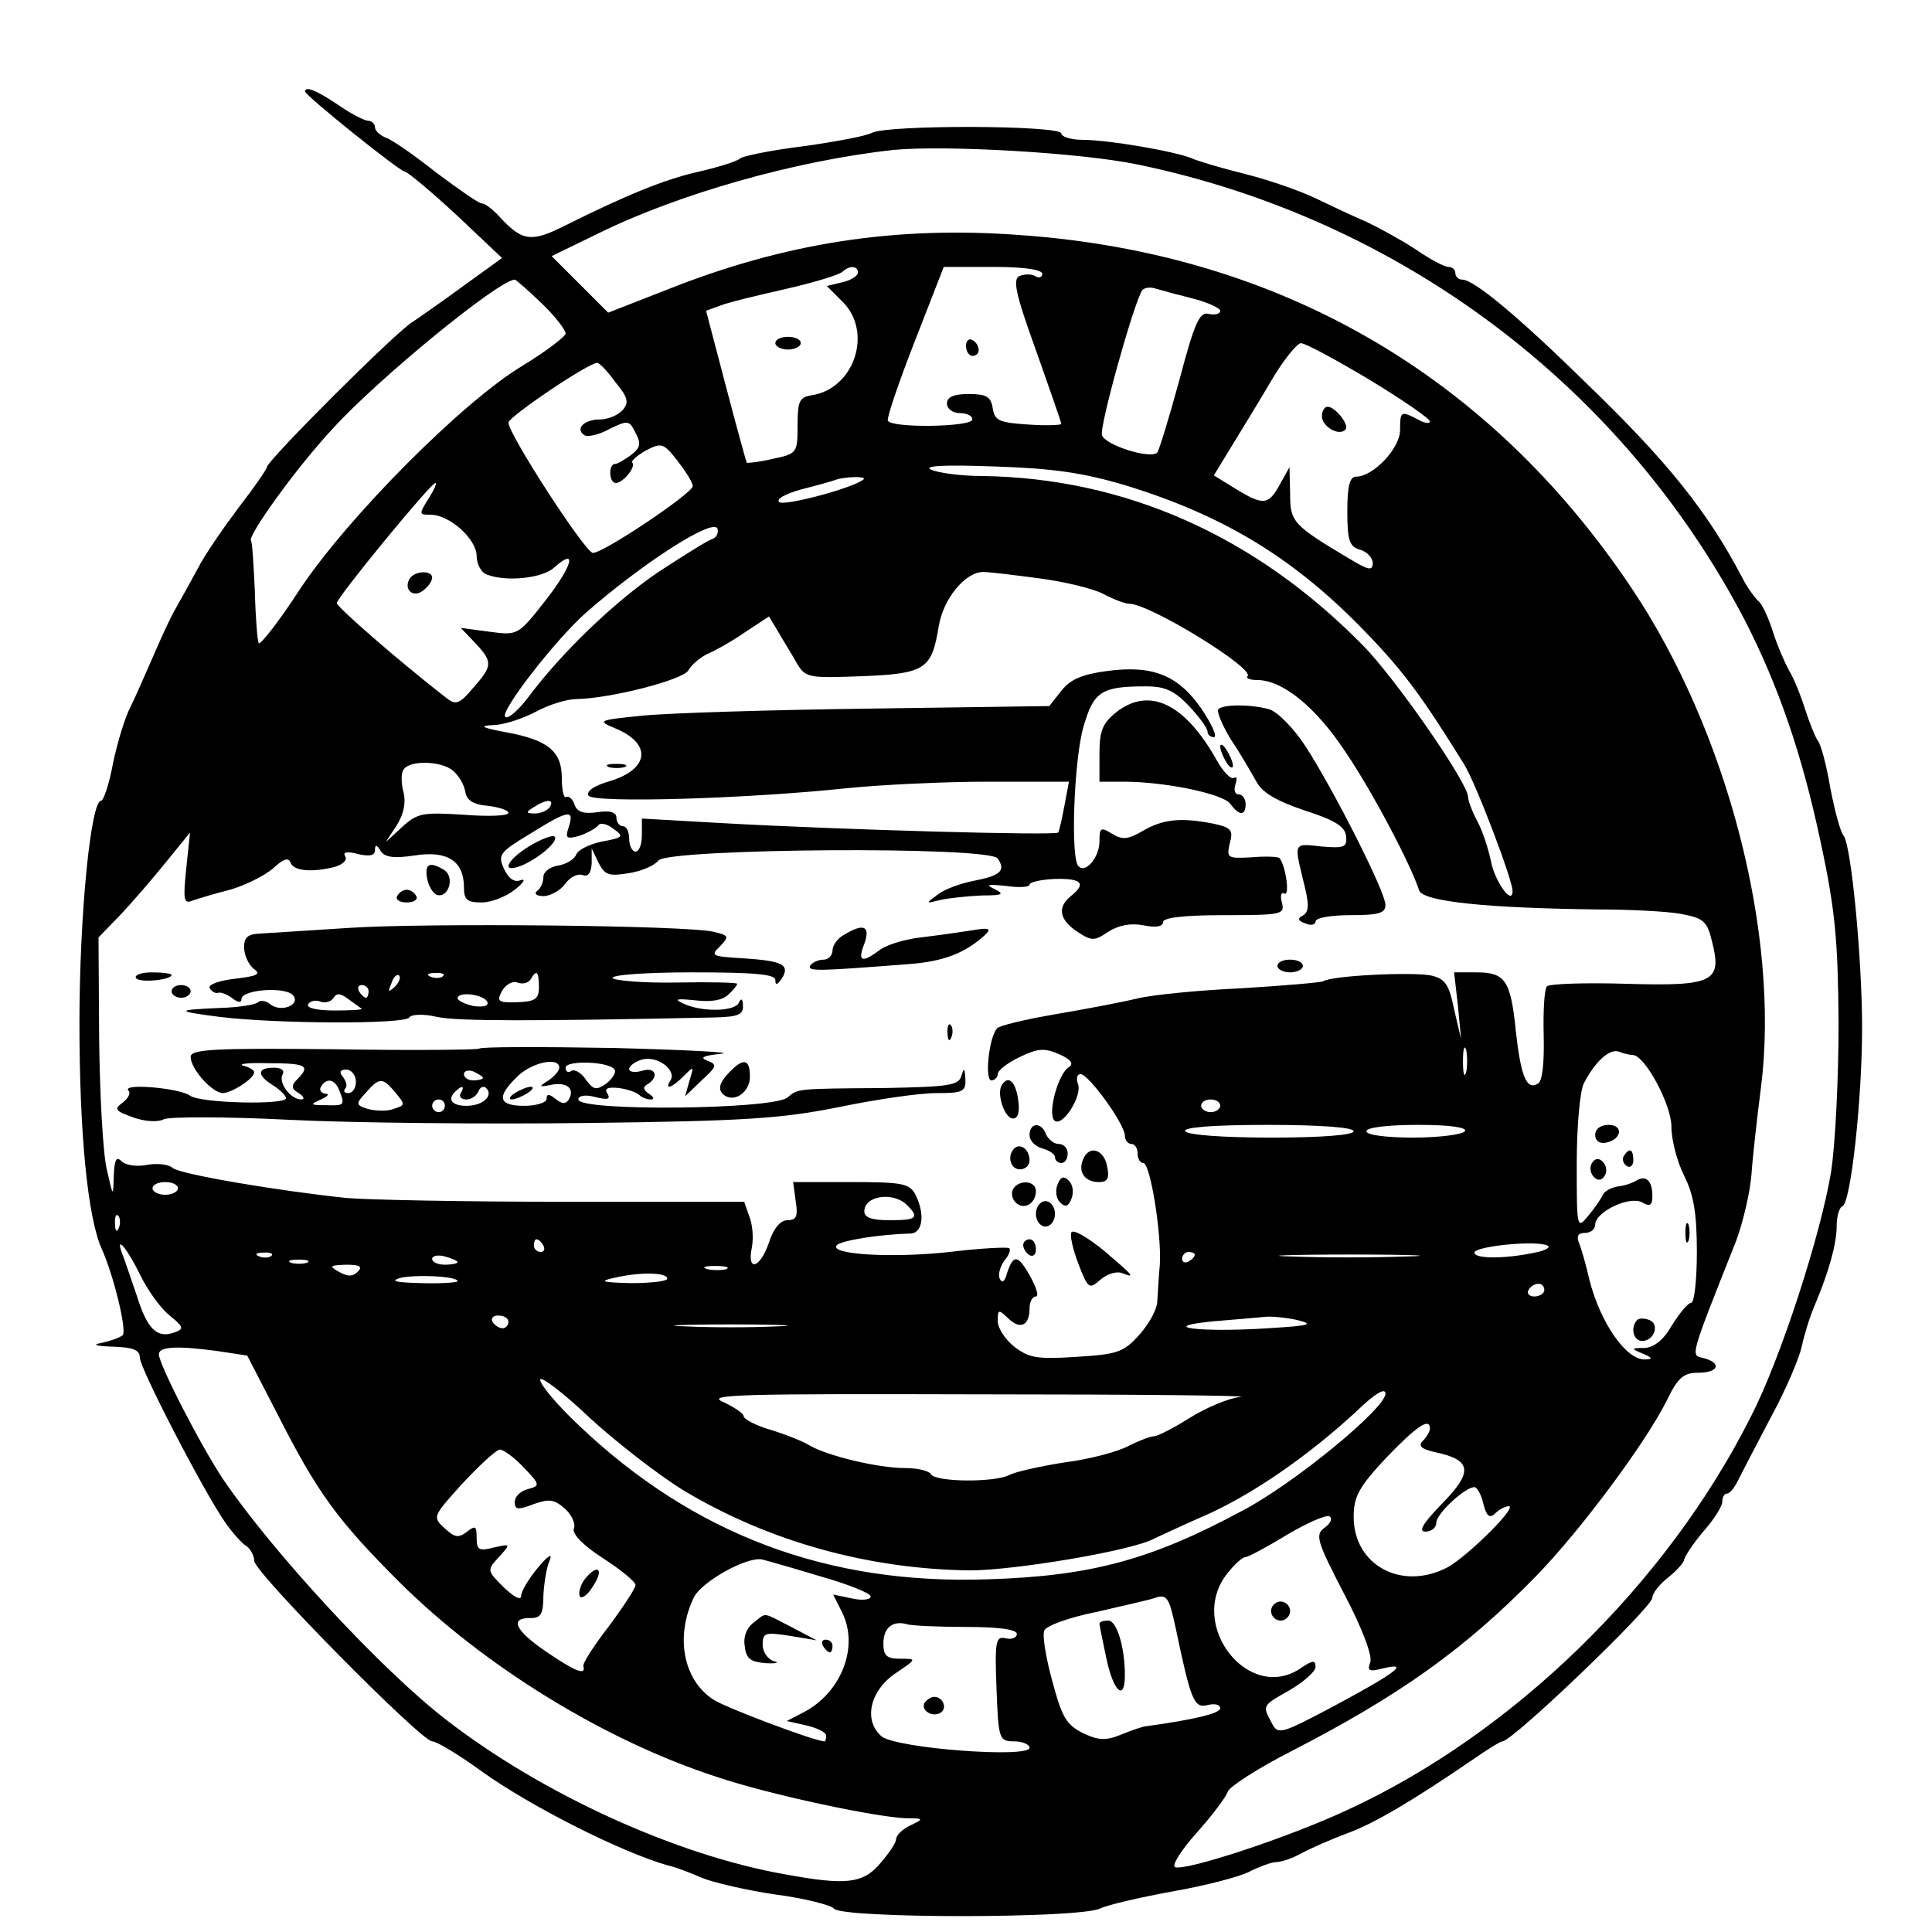 <?xml version="1.0" standalone="no"?>
<!DOCTYPE svg PUBLIC "-//W3C//DTD SVG 20010904//EN"
 "http://www.w3.org/TR/2001/REC-SVG-20010904/DTD/svg10.dtd">
<svg version="1.0" xmlns="http://www.w3.org/2000/svg"
 width="304pt" height="304pt" viewBox="0 0 304 304"
 preserveAspectRatio="xMidYMid meet">
<g transform="translate(0,304) scale(0.1,-0.1)"
fill="#000000" stroke="none">
<path d="M480 2896 c0 -6 149 -126 157 -126 5 -1 41 -31 81 -68 l72 -68 -61
-44 c-34 -25 -70 -50 -79 -56 -24 -13 -230 -219 -230 -229 0 -3 -20 -32 -44
-63 -24 -32 -54 -75 -65 -97 -12 -22 -28 -51 -36 -65 -8 -14 -23 -47 -35 -75
-12 -27 -27 -62 -35 -78 -8 -15 -20 -54 -27 -87 -6 -33 -15 -60 -19 -60 -16 0
-34 -178 -34 -350 0 -174 13 -306 35 -355 19 -42 40 -129 33 -136 -5 -4 -19
-9 -33 -12 -16 -3 -10 -5 18 -6 31 -1 42 -5 42 -17 0 -17 100 -210 134 -259
11 -16 27 -34 34 -38 6 -4 12 -15 12 -23 0 -18 263 -284 280 -284 7 0 42 -21
79 -48 77 -55 218 -126 291 -147 14 -3 39 -13 55 -20 17 -7 68 -19 115 -26 47
-6 88 -17 92 -22 10 -16 387 -16 419 0 13 6 65 18 115 27 51 9 105 23 120 31
16 8 35 15 42 15 8 0 26 6 40 14 15 8 47 22 71 31 42 15 103 51 198 116 23 16
44 29 47 29 16 0 236 211 236 226 0 7 11 21 25 32 14 11 25 24 25 28 1 5 14
25 30 44 17 19 30 40 30 47 0 7 3 13 8 13 4 0 12 10 18 23 6 12 29 56 51 98
23 42 44 92 48 110 4 19 13 48 20 64 22 52 35 97 35 126 0 15 4 29 9 31 13 4
31 167 31 281 0 108 -17 286 -29 302 -5 5 -14 39 -21 75 -6 36 -15 70 -20 75
-4 6 -13 28 -20 50 -7 22 -18 49 -25 60 -6 11 -18 38 -25 60 -7 22 -17 45 -24
50 -6 6 -17 21 -24 35 -55 105 -118 184 -249 310 -105 103 -174 160 -192 160
-6 0 -11 5 -11 10 0 6 -5 10 -11 10 -6 0 -29 12 -52 28 -23 15 -58 34 -77 43
-19 8 -55 25 -80 37 -25 12 -74 29 -110 38 -36 9 -74 20 -85 25 -27 11 -131
29 -172 29 -18 0 -33 5 -33 10 0 13 -273 14 -298 1 -9 -5 -57 -14 -107 -21
-49 -6 -94 -15 -100 -19 -5 -5 -35 -14 -65 -21 -54 -12 -115 -37 -213 -86 -52
-26 -66 -23 -101 15 -11 12 -23 21 -28 21 -5 0 -36 22 -71 48 -34 27 -70 52
-79 55 -10 4 -18 11 -18 17 0 5 -5 10 -11 10 -5 0 -27 11 -47 25 -34 23 -52
30 -52 21z m1311 -115 c413 -86 762 -349 954 -716 53 -103 91 -213 120 -351
23 -107 27 -155 28 -284 0 -85 -5 -191 -12 -235 -16 -97 -79 -293 -126 -384
-132 -263 -374 -499 -635 -619 -92 -43 -253 -96 -271 -90 -6 2 9 26 33 53 25
28 47 57 50 66 3 8 48 37 99 63 171 88 274 161 387 277 70 72 173 211 205 276
17 35 26 43 49 43 32 0 38 15 9 23 -21 5 -24 -4 51 185 11 30 22 77 24 105 2
29 9 90 15 137 30 239 -53 560 -204 785 -225 336 -555 526 -960 555 -198 15
-372 -12 -558 -86 l-92 -36 -44 44 -45 45 74 36 c126 62 309 114 463 131 80 8
295 -4 386 -23z m-441 -170 c0 -5 -11 -12 -24 -15 l-25 -6 25 -25 c48 -48 18
-137 -49 -147 -19 -3 -22 -9 -22 -47 0 -44 -1 -45 -39 -53 -21 -5 -40 -7 -41
-6 -1 2 -16 56 -33 121 l-31 118 22 8 c12 5 58 16 102 26 44 10 84 22 90 27
12 11 25 10 25 -1z m290 -2 c0 -5 -5 -7 -10 -4 -6 4 -17 4 -25 1 -12 -4 -8
-26 25 -117 22 -62 40 -114 40 -116 0 -2 -24 -3 -52 -1 -46 3 -53 6 -56 26 -3
18 -10 22 -38 22 -24 0 -34 -5 -34 -15 0 -8 9 -15 20 -15 11 0 20 -4 20 -10 0
-12 -127 -14 -133 -2 -2 4 17 60 42 124 l46 118 78 0 c47 0 77 -4 77 -11z
m-788 -46 c21 -20 38 -42 38 -48 -1 -5 -31 -28 -67 -50 -94 -56 -275 -238
-351 -352 -33 -51 -63 -89 -65 -85 -2 4 -5 41 -6 82 -2 41 -4 77 -6 79 -7 6
71 115 129 177 71 78 260 233 286 234 2 0 21 -17 42 -37z m1026 7 c23 -6 42
-15 42 -19 0 -5 -8 -7 -18 -5 -14 4 -22 -12 -46 -103 -16 -59 -32 -111 -35
-115 -10 -11 -81 11 -87 27 -5 11 49 205 63 228 3 4 12 6 21 3 10 -3 36 -10
60 -16z m276 -127 c53 -32 96 -62 96 -66 0 -4 -9 -3 -19 3 -27 14 -28 13 -28
-17 0 -28 -42 -73 -69 -73 -10 0 -14 -14 -14 -54 0 -46 3 -56 20 -61 11 -3 20
-13 20 -21 0 -13 -7 -11 -37 7 -89 53 -93 58 -93 102 l-1 42 -15 -27 c-18 -33
-26 -34 -70 -7 l-34 21 25 41 c14 23 43 70 63 104 20 35 43 63 49 63 7 0 55
-26 107 -57z m-1186 -4 c20 -24 22 -32 12 -44 -7 -8 -23 -15 -36 -15 -25 0
-40 -15 -24 -25 5 -3 23 1 39 10 29 14 31 14 41 -6 9 -17 8 -23 -7 -35 -10 -7
-21 -14 -25 -14 -11 0 -10 -30 1 -30 11 0 32 25 26 32 -3 2 7 11 21 19 25 13
28 12 50 -16 13 -17 24 -34 24 -40 0 -11 -140 -105 -157 -105 -12 0 -133 187
-133 205 0 9 127 95 140 94 3 0 16 -13 28 -30z m804 -163 c156 -48 267 -116
379 -233 58 -60 88 -101 153 -206 18 -29 76 -181 76 -199 0 -24 -28 15 -34 47
-4 19 -13 47 -21 62 -8 15 -15 33 -15 39 0 22 -116 189 -166 239 -169 172
-374 263 -599 266 -33 0 -69 5 -80 10 -13 6 20 8 100 5 93 -3 140 -10 207 -30z
m-413 10 c-13 -13 -125 -43 -133 -36 -5 5 10 13 35 20 24 6 49 13 54 15 14 5
49 6 44 1z m-685 -31 c-15 -24 -15 -25 4 -25 29 0 72 -38 72 -65 0 -12 7 -26
16 -29 30 -12 88 -6 106 11 37 33 29 3 -13 -51 -44 -56 -44 -56 -89 -50 l-45
6 23 -24 c28 -30 27 -36 -4 -71 -21 -25 -27 -27 -42 -15 -77 60 -172 143 -172
149 0 9 148 189 155 189 3 0 -2 -11 -11 -25z m447 -63 c-7 -2 -45 -26 -85 -52
-69 -47 -152 -126 -207 -200 -15 -19 -30 -32 -34 -28 -9 8 78 120 126 163 90
79 202 151 208 133 2 -7 -2 -14 -8 -16z m514 -62 c39 -5 84 -16 100 -24 17 -9
35 -16 42 -16 32 0 198 -102 186 -114 -3 -3 3 -6 15 -6 40 0 92 -42 139 -113
44 -65 103 -178 116 -218 6 -18 110 -28 281 -30 50 0 109 -3 131 -7 36 -7 41
-11 49 -44 16 -63 2 -70 -135 -66 -65 2 -121 0 -125 -4 -4 -5 -6 -39 -5 -77 1
-44 -2 -72 -9 -76 -18 -11 -27 11 -35 84 -8 79 -17 91 -62 91 l-35 0 6 -52 5
-53 -11 47 c-8 39 -14 48 -36 53 -29 6 -156 0 -170 -9 -4 -2 -62 -7 -128 -11
-65 -3 -139 -10 -164 -16 -25 -6 -83 -17 -130 -25 -47 -8 -88 -18 -91 -22 -13
-14 -20 -82 -9 -82 5 0 10 5 10 10 0 6 16 18 35 27 29 14 39 14 62 4 18 -8 23
-15 15 -20 -17 -10 -34 -73 -23 -84 12 -12 45 39 37 58 -3 8 -1 15 4 15 13 0
70 -79 70 -97 0 -7 5 -13 10 -13 6 0 10 -7 10 -15 0 -8 4 -15 9 -15 11 0 29
-112 26 -160 -2 -19 -3 -45 -4 -57 0 -13 -13 -36 -28 -53 -25 -28 -35 -31 -99
-35 -61 -4 -75 -2 -98 16 -14 11 -26 29 -26 40 0 19 1 19 16 5 19 -19 34 -12
34 15 0 10 4 19 10 19 5 0 1 13 -8 30 -20 36 -27 37 -37 8 -4 -15 -8 -18 -12
-10 -3 7 1 19 7 28 7 8 11 17 8 20 -3 2 -45 0 -94 -6 -90 -10 -192 -4 -177 11
7 7 68 17 116 18 19 1 23 31 7 62 -9 17 -22 19 -101 19 l-91 0 4 -30 c4 -24 1
-30 -13 -30 -11 0 -22 -13 -29 -35 -14 -41 -35 -47 -27 -8 3 15 1 37 -4 49
l-8 23 -283 0 c-156 0 -310 3 -343 6 -106 11 -260 37 -273 47 -6 6 -25 8 -41
5 -15 -3 -33 -1 -40 6 -8 8 -11 2 -12 -24 -1 -33 -1 -33 -11 11 -6 25 -11 117
-12 205 l-1 160 34 35 c18 19 50 56 71 82 l39 48 -6 -57 c-5 -49 -4 -56 10
-50 9 3 35 11 59 17 24 7 54 22 67 33 17 16 25 18 28 10 5 -14 34 -16 70 -7
13 4 20 11 16 17 -4 6 3 8 21 3 18 -4 26 -2 26 6 0 10 3 9 9 -1 6 -10 21 -12
54 -7 51 8 77 -9 77 -50 0 -20 5 -24 28 -24 15 0 38 9 52 20 14 11 18 18 9 15
-10 -4 -19 3 -26 18 -10 22 -7 26 41 55 61 38 70 39 61 11 -6 -18 -4 -20 17
-14 12 4 26 12 29 16 3 5 14 3 24 -5 17 -12 16 -14 -17 -20 -20 -4 -38 -13
-41 -20 -3 -8 -16 -16 -29 -18 -13 -2 -23 -10 -23 -18 0 -8 -4 -18 -10 -22 -5
-4 -1 -8 10 -8 11 0 27 9 34 19 8 11 20 17 28 14 8 -3 13 3 14 18 l0 24 11
-23 c10 -19 16 -21 47 -16 20 3 41 12 47 20 15 19 523 23 534 3 13 -19 4 -27
-38 -35 -20 -4 -46 -13 -57 -22 -19 -14 -19 -14 5 -8 14 3 43 6 65 7 33 0 36
2 20 10 -15 7 -11 8 18 5 20 -3 37 -2 37 2 0 4 18 8 40 9 42 1 50 -7 25 -27
-22 -18 -18 -37 10 -56 23 -15 27 -15 49 0 16 10 35 14 55 10 20 -4 31 -2 31
5 0 7 32 11 96 11 91 0 96 1 91 20 -3 11 -1 17 4 14 9 -5 2 45 -8 56 -2 2 -22
3 -44 1 -38 -2 -39 -1 -34 22 6 21 2 25 -26 31 -51 10 -79 7 -110 -11 -24 -14
-33 -15 -49 -5 -18 11 -20 10 -20 -12 0 -25 -22 -51 -33 -39 -13 12 -7 170 8
220 16 55 28 63 98 63 31 0 45 -7 68 -31 16 -17 29 -35 29 -40 0 -5 5 -9 10
-9 6 0 -3 20 -19 44 -37 54 -78 70 -150 60 -38 -5 -57 -13 -71 -31 l-19 -24
-283 -4 c-156 -2 -316 -7 -356 -11 -71 -7 -73 -8 -44 -20 58 -24 54 -64 -8
-83 -25 -7 -38 -16 -34 -23 8 -12 250 -5 409 12 50 5 148 10 219 10 l128 0 -7
-37 c-4 -21 -8 -40 -10 -43 -3 -5 -336 4 -532 15 l-123 7 0 -26 c0 -14 -4 -26
-10 -26 -5 0 -10 9 -10 20 0 11 -4 20 -10 20 -5 0 -10 6 -10 13 0 9 -10 12
-30 9 -21 -3 -32 0 -36 12 -3 9 -9 14 -13 12 -4 -3 -7 11 -7 30 0 42 -22 60
-89 72 -37 7 -42 10 -20 11 17 0 47 10 68 21 20 11 49 20 64 20 54 1 167 30
176 45 5 9 18 20 30 26 12 5 39 20 59 34 l38 25 15 -25 c8 -14 22 -36 29 -49
14 -23 19 -23 103 -20 99 4 109 11 120 78 7 44 42 86 70 86 10 0 50 -5 88 -10z
m-923 -302 c9 -7 18 -22 20 -33 2 -14 12 -21 36 -23 17 -2 32 -7 32 -11 0 -5
-32 -6 -70 -3 -64 4 -73 3 -97 -19 l-26 -24 17 26 c11 17 15 36 11 52 -4 14
-4 31 0 36 9 15 58 14 77 -1z m153 -58 c-3 -5 -14 -10 -23 -10 -15 0 -15 2 -2
10 20 13 33 13 25 0z m1442 -417 c-3 -10 -5 -2 -5 17 0 19 2 27 5 18 2 -10 2
-26 0 -35z m262 27 c19 0 61 -78 61 -113 0 -21 9 -55 20 -77 15 -30 20 -59 20
-120 0 -44 -4 -80 -9 -80 -5 0 -18 -16 -30 -35 -13 -23 -28 -35 -43 -36 -22 0
-22 -1 -3 -9 15 -6 16 -9 4 -9 -30 -2 -71 58 -88 125 -5 22 -12 47 -16 57 -5
12 -2 17 9 17 9 0 16 6 16 13 0 20 54 46 74 35 12 -7 16 -5 16 10 0 24 -10 33
-24 25 -6 -4 -20 -9 -31 -10 -11 -2 -21 -8 -23 -13 -2 -5 -12 -20 -22 -32 -19
-23 -19 -22 -19 82 0 57 5 113 11 125 18 35 41 56 56 50 7 -3 17 -5 21 -5z
m-649 -80 c0 -5 -7 -10 -15 -10 -8 0 -15 5 -15 10 0 6 7 10 15 10 8 0 15 -4
15 -10z m210 -40 c0 -6 -50 -10 -129 -10 -76 0 -132 4 -136 10 -4 6 42 10 129
10 84 0 136 -4 136 -10z m175 0 c-3 -5 -40 -10 -81 -10 -43 0 -74 4 -74 10 0
6 34 10 81 10 51 0 78 -4 74 -10z m-2025 -90 c0 -5 -9 -10 -20 -10 -11 0 -20
5 -20 10 0 6 9 10 20 10 11 0 20 -4 20 -10z m1147 -26 c20 -20 16 -24 -27 -24
-28 0 -40 4 -40 14 0 25 46 31 67 10z m-1240 -36 c-3 -8 -6 -5 -6 6 -1 11 2
17 5 13 3 -3 4 -12 1 -19z m668 -28 c3 -5 1 -10 -4 -10 -6 0 -11 5 -11 10 0 6
2 10 4 10 3 0 8 -4 11 -10z m1560 -11 c-47 -10 -95 -10 -95 0 0 10 98 20 115
11 6 -2 -3 -8 -20 -11z m-2195 -34 c12 -25 33 -54 47 -65 21 -17 23 -21 9 -26
-28 -11 -44 3 -61 58 -10 29 -20 59 -23 66 -11 30 8 8 28 -33z m207 29 c-3 -3
-12 -4 -19 -1 -8 3 -5 6 6 6 11 1 17 -2 13 -5z m293 -10 c0 -2 -9 -4 -20 -4
-11 0 -20 4 -20 9 0 5 9 7 20 4 11 -3 20 -7 20 -9z m1160 12 c0 -3 -4 -8 -10
-11 -5 -3 -10 -1 -10 4 0 6 5 11 10 11 6 0 10 -2 10 -4z m332 -3 c-51 -2 -132
-2 -180 0 -48 1 -6 3 93 3 99 0 138 -2 87 -3z m-1729 -10 c-7 -2 -19 -2 -25 0
-7 3 -2 5 12 5 14 0 19 -2 13 -5z m80 -14 c-8 -8 -16 -8 -30 0 -16 9 -14 10
12 11 21 0 26 -3 18 -11z m580 4 c-7 -2 -21 -2 -30 0 -10 3 -4 5 12 5 17 0 24
-2 18 -5z m-423 -19 c0 -2 -26 -4 -57 -3 -39 1 -50 3 -34 8 24 6 91 3 91 -5z
m330 4 c0 -4 -26 -7 -57 -7 -45 1 -51 3 -28 8 42 10 85 9 85 -1z m1380 -18 c0
-5 -7 -10 -16 -10 -8 0 -12 5 -9 10 3 6 10 10 16 10 5 0 9 -4 9 -10z m-1630
-50 c0 -5 -4 -10 -9 -10 -6 0 -13 5 -16 10 -3 6 1 10 9 10 9 0 16 -4 16 -10z
m1241 3 c28 -7 20 -9 -46 -13 -107 -7 -178 2 -85 11 36 3 72 6 81 7 9 1 32 -1
50 -5z m-818 -10 c-40 -2 -106 -2 -145 0 -40 1 -8 3 72 3 80 0 112 -2 73 -3z
m-880 -39 l46 -7 47 -91 c64 -126 95 -168 193 -266 133 -132 323 -249 499
-306 83 -28 249 -63 297 -65 29 0 29 -1 8 -11 -13 -6 -23 -16 -23 -22 0 -6
-12 -23 -25 -38 -27 -32 -54 -35 -151 -17 -170 30 -381 126 -532 243 -100 77
-270 260 -350 377 -35 52 -102 182 -102 198 0 12 27 14 93 5z m734 -220 c134
-80 290 -123 449 -125 70 0 256 31 290 50 11 5 49 23 86 39 72 33 156 91 231
160 31 30 47 39 47 29 0 -23 -143 -141 -225 -184 -143 -77 -238 -103 -400
-108 -252 -9 -463 70 -644 242 -34 32 -61 64 -61 72 0 7 36 -20 79 -61 44 -40
110 -91 148 -114z m875 148 c-19 -2 -54 -17 -80 -33 -25 -16 -51 -29 -56 -29
-6 0 -24 -7 -40 -15 -16 -9 -61 -21 -100 -26 -39 -6 -79 -15 -88 -20 -24 -12
-115 -11 -123 1 -3 6 -22 10 -41 10 -42 0 -121 19 -149 35 -11 7 -39 18 -62
25 -24 7 -43 17 -43 22 0 4 -15 14 -32 22 -29 12 26 13 407 12 242 0 425 -2
407 -4z m298 -50 c0 -4 -5 -13 -11 -19 -8 -8 -3 -13 19 -18 58 -12 60 -31 12
-80 -31 -32 -39 -45 -27 -45 9 0 17 6 17 14 0 14 45 56 60 56 4 0 11 -12 14
-26 5 -20 10 -24 19 -15 6 6 16 11 21 11 15 0 -65 -79 -96 -96 -72 -38 -148 3
-148 79 0 32 8 47 51 93 49 51 69 64 69 46z m-1426 -61 c26 -27 26 -29 7 -34
-12 -3 -21 -12 -21 -20 0 -13 5 -13 29 -4 25 9 33 8 50 -7 11 -10 17 -24 14
-31 -3 -9 15 -27 46 -47 28 -18 51 -37 51 -42 0 -5 -19 -34 -42 -65 -24 -31
-42 -59 -40 -63 4 -15 -13 -8 -60 24 -48 33 -57 53 -22 52 15 0 19 7 19 35 1
20 5 45 10 56 5 12 -3 7 -18 -11 -15 -18 -27 -38 -27 -45 0 -8 -11 -2 -27 13
-27 27 -27 27 -8 48 19 21 19 21 -8 15 -23 -6 -27 -4 -27 15 0 19 -2 20 -15
10 -13 -10 -19 -10 -35 5 -20 18 -19 19 27 70 27 29 53 53 59 54 5 1 23 -12
38 -28z m1260 -95 c-15 -11 -12 -21 31 -104 29 -55 45 -98 41 -108 -5 -13 -2
-15 21 -9 42 10 20 -7 -79 -60 -83 -44 -87 -45 -97 -26 -15 28 -15 27 29 52
22 13 40 29 40 36 0 11 -4 11 -22 -1 -82 -58 -181 67 -117 148 11 14 24 26 29
26 4 0 34 16 65 35 32 19 62 32 67 29 5 -3 2 -11 -8 -18z m-791 -77 c42 -12
77 -26 77 -31 0 -5 -13 -7 -30 -3 l-29 6 14 -28 c27 -54 -1 -126 -60 -157
l-27 -14 31 -7 c17 -4 31 -11 31 -16 0 -5 -1 -9 -3 -9 -14 0 -156 53 -175 66
-47 31 -60 99 -30 161 13 25 85 65 108 59 8 -2 50 -14 93 -27z m557 -81 c24
-115 29 -126 50 -121 11 3 20 1 20 -5 0 -8 -42 -18 -115 -28 -5 0 -23 -6 -40
-13 -24 -10 -36 -10 -61 2 -26 13 -33 25 -48 81 -10 36 -16 72 -13 80 3 8 39
21 84 30 43 10 83 19 88 21 21 7 24 4 35 -47z m-329 2 c51 0 79 -4 79 -11 0
-6 -8 -9 -17 -7 -16 4 -18 -3 -15 -79 3 -80 4 -83 28 -83 13 0 24 -5 24 -10 0
-17 -211 -1 -233 18 -29 25 -18 72 22 99 34 23 34 23 7 23 -21 0 -26 5 -26 24
0 25 15 37 38 30 8 -2 49 -4 93 -4z"/>
<path d="M1220 2500 c0 -5 9 -10 20 -10 11 0 20 5 20 10 0 6 -9 10 -20 10 -11
0 -20 -4 -20 -10z"/>
<path d="M1520 2496 c0 -9 5 -16 10 -16 6 0 10 4 10 9 0 6 -4 13 -10 16 -5 3
-10 -1 -10 -9z"/>
<path d="M2080 2385 c0 -16 27 -32 37 -21 7 7 -16 36 -28 36 -5 0 -9 -7 -9
-15z"/>
<path d="M645 2130 c-11 -17 5 -32 21 -19 8 6 14 15 14 20 0 12 -27 11 -35 -1z"/>
<path d="M1756 1919 c-21 -17 -26 -29 -26 -65 l0 -44 38 0 c65 0 157 -19 168
-35 14 -19 24 -19 24 0 0 8 -5 15 -11 15 -6 0 -8 7 -5 16 3 8 2 13 -2 10 -5
-3 -17 9 -27 27 -51 91 -107 117 -159 76z"/>
<path d="M1917 1924 c-3 -3 6 -25 20 -48 15 -22 32 -52 40 -66 9 -17 31 -30
75 -45 47 -15 64 -25 66 -40 2 -18 -2 -20 -38 -17 -45 5 -44 7 -29 -55 9 -35
9 -47 0 -53 -10 -5 -9 -9 3 -13 9 -4 16 -2 16 3 0 6 25 10 55 10 44 0 55 3 55
16 0 21 -83 184 -126 250 -19 29 -44 54 -57 58 -29 8 -72 8 -80 0z"/>
<path d="M1920 1865 c0 -5 5 -17 10 -25 5 -8 10 -10 10 -5 0 6 -5 17 -10 25
-5 8 -10 11 -10 5z"/>
<path d="M958 1833 c6 -2 18 -2 25 0 6 3 1 5 -13 5 -14 0 -19 -2 -12 -5z"/>
<path d="M832 1708 c-34 -21 -44 -42 -14 -31 27 10 64 41 54 47 -4 2 -22 -5
-40 -16z"/>
<path d="M672 1658 c2 -12 9 -23 15 -26 19 -6 29 28 12 39 -23 14 -31 10 -27
-13z"/>
<path d="M625 1630 c-3 -5 3 -10 15 -10 12 0 18 5 15 10 -3 6 -10 10 -15 10
-5 0 -12 -4 -15 -10z"/>
<path d="M550 1580 c-63 -4 -127 -8 -141 -9 -20 -1 -25 -6 -25 -23 1 -13 8
-27 16 -33 11 -8 4 -11 -30 -15 -25 -3 -43 -9 -40 -15 3 -5 9 -9 14 -7 4 1 14
-3 22 -9 9 -7 14 -7 14 -1 0 15 69 20 81 6 13 -15 -19 -28 -36 -14 -6 5 -15 7
-19 3 -4 -4 -30 -8 -59 -9 -71 -3 -72 -5 -2 -14 88 -11 292 -12 299 -1 3 5 22
6 43 1 32 -7 148 -7 436 -1 38 1 47 4 46 19 0 10 -3 12 -6 5 -5 -15 -59 -16
-88 -2 -15 7 -11 8 19 5 25 -3 43 0 52 9 8 7 14 15 14 17 0 2 -43 3 -95 2 -53
-1 -98 3 -101 7 -3 5 54 9 125 9 98 0 131 -3 131 -12 0 -9 3 -8 10 2 14 22 1
28 -59 32 -51 3 -54 4 -38 19 15 16 14 17 -11 23 -46 10 -451 14 -572 6z m71
-93 c-10 -9 -11 -8 -5 6 3 10 9 15 12 12 3 -3 0 -11 -7 -18z m76 17 c-3 -3
-12 -4 -19 -1 -8 3 -5 6 6 6 11 1 17 -2 13 -5z m151 -17 c0 -19 -6 -23 -34
-24 -30 -1 -33 1 -24 18 6 10 17 16 24 13 8 -3 17 -1 21 5 9 16 13 13 13 -12z
m-268 -7 c0 -5 -2 -10 -4 -10 -3 0 -8 5 -11 10 -3 6 -1 10 4 10 6 0 11 -4 11
-10z m-11 -27 c2 -2 -17 -3 -43 -3 -27 0 -45 4 -41 10 3 5 12 7 19 4 8 -3 17
0 21 6 5 8 11 7 23 -2 10 -7 19 -14 21 -15z m198 10 c2 -6 -7 -8 -22 -6 -14 3
-25 9 -25 12 0 12 43 6 47 -6z"/>
<path d="M1328 1569 c-10 -5 -18 -17 -18 -24 0 -8 -6 -15 -14 -15 -8 0 -17 -4
-21 -9 -5 -10 12 -9 155 2 54 4 88 17 119 45 12 11 8 13 -20 8 -19 -3 -55 -8
-80 -11 -26 -3 -55 -12 -65 -20 -28 -21 -35 -18 -24 10 10 28 -1 33 -32 14z"/>
<path d="M2010 1520 c0 -5 9 -10 20 -10 11 0 20 5 20 10 0 6 -9 10 -20 10 -11
0 -20 -4 -20 -10z"/>
<path d="M214 1501 c5 -8 56 -3 56 5 0 2 -14 4 -31 4 -16 0 -28 -4 -25 -9z"/>
<path d="M270 1480 c0 -5 7 -10 15 -10 8 0 15 5 15 10 0 6 -7 10 -15 10 -8 0
-15 -4 -15 -10z"/>
<path d="M1491 1414 c0 -11 3 -14 6 -6 3 7 2 16 -1 19 -3 4 -6 -2 -5 -13z"/>
<path d="M754 1390 c-3 -2 -106 -3 -229 -1 -189 2 -225 0 -225 -12 0 -19 34
-57 51 -57 15 1 49 23 49 33 0 3 -8 8 -17 10 -10 3 8 5 40 4 59 0 66 -4 45
-25 -10 -10 -10 -15 2 -22 8 -5 10 -10 4 -10 -17 0 -37 27 -29 40 3 6 -3 10
-14 10 -27 0 -27 -12 -1 -28 11 -7 20 -16 20 -20 0 -11 -135 -8 -151 4 -16 12
-108 20 -97 8 4 -4 0 -12 -9 -19 -14 -10 -12 -13 16 -23 19 -7 40 -8 49 -3 10
4 98 4 197 -1 99 -5 311 -7 470 -5 248 3 305 7 395 25 58 12 126 22 153 22 42
0 47 2 46 23 -1 16 -2 18 -6 5 -4 -16 -19 -18 -121 -20 -142 -1 -136 -1 -153
-15 -24 -19 -329 -22 -329 -3 0 6 11 8 26 4 20 -5 25 -4 20 5 -6 8 0 11 18 9
14 -2 28 -7 32 -11 4 -4 12 -7 18 -7 6 0 5 4 -3 9 -9 6 -10 11 -2 15 19 12 12
28 -9 21 -11 -3 -20 -2 -20 3 0 5 10 12 21 15 24 6 54 -17 44 -33 -10 -16 2
-12 21 7 16 16 16 16 9 -7 l-7 -25 26 25 c24 22 25 25 9 31 -13 5 -6 8 22 11
22 2 -54 6 -168 9 -115 2 -211 2 -213 -1z m126 -30 c0 -5 -8 -14 -17 -20 -16
-10 -15 -11 4 -7 25 5 38 -6 28 -23 -5 -8 -11 -7 -21 1 -10 8 -14 8 -14 0 0
-6 -16 -11 -35 -11 -41 0 -44 14 -12 45 22 23 67 33 67 15z m87 -3 c3 -4 -3
-14 -13 -22 -16 -11 -20 -10 -32 6 -7 11 -18 17 -23 14 -5 -4 -9 -1 -9 5 0 12
69 10 77 -3z m-407 -19 c0 -10 -5 -18 -12 -18 -6 0 -8 3 -5 7 4 3 2 11 -3 18
-7 8 -5 12 5 12 8 0 15 -9 15 -19z m200 6 c0 -2 -7 -4 -15 -4 -8 0 -15 4 -15
10 0 5 7 7 15 4 8 -4 15 -8 15 -10z m-226 -20 c9 -23 8 -24 -21 -23 -25 0 -26
1 -8 9 11 5 14 9 7 9 -7 1 -10 6 -7 11 9 15 22 12 29 -6z m88 -3 c16 -19 16
-20 -3 -26 -10 -4 -28 -3 -40 0 -19 6 -20 8 -3 26 21 24 26 24 46 0z m103 -1
c-3 -5 0 -10 9 -10 8 0 16 6 19 13 2 6 8 9 12 5 12 -12 -5 -28 -31 -28 -23 0
-31 10 -17 23 10 10 15 8 8 -3z m-25 -20 c0 -5 -4 -10 -10 -10 -5 0 -10 5 -10
10 0 6 5 10 10 10 6 0 10 -4 10 -10z"/>
<path d="M810 1320 c-8 -5 -10 -10 -5 -10 6 0 17 5 25 10 8 5 11 10 5 10 -5 0
-17 -5 -25 -10z"/>
<path d="M1145 1350 c-13 -14 -15 -24 -8 -31 16 -16 43 1 43 27 0 29 -11 30
-35 4z"/>
<path d="M1576 1332 c-8 -14 5 -52 18 -52 8 0 11 11 8 30 -4 29 -16 39 -26 22z"/>
<path d="M1620 1254 c0 -9 9 -18 20 -21 11 -3 20 -9 20 -14 0 -5 5 -9 10 -9 6
0 10 7 10 15 0 8 -6 15 -14 15 -8 0 -16 7 -20 15 -7 20 -26 19 -26 -1z"/>
<path d="M1596 1233 c-12 -12 -6 -33 9 -33 8 0 15 6 15 14 0 17 -14 28 -24 19z"/>
<path d="M1704 1215 c-8 -19 3 -35 25 -35 14 0 17 6 13 25 -5 27 -29 34 -38
10z"/>
<path d="M1664 1176 c-4 -10 -2 -22 4 -28 8 -8 13 -7 18 6 4 10 2 22 -4 28 -8
8 -13 7 -18 -6z"/>
<path d="M1594 1169 c-3 -6 -2 -15 4 -21 13 -13 32 -2 32 18 0 16 -26 19 -36
3z"/>
<path d="M1630 1130 c0 -11 7 -20 15 -20 8 0 15 9 15 20 0 11 -7 20 -15 20 -8
0 -15 -9 -15 -20z"/>
<path d="M1686 1101 c-3 -4 2 -27 11 -50 15 -39 17 -40 34 -25 10 9 25 14 34
11 23 -9 19 -5 -29 36 -25 20 -47 33 -50 28z"/>
<path d="M1610 1081 c0 -6 5 -13 10 -16 6 -3 10 1 10 9 0 9 -4 16 -10 16 -5 0
-10 -4 -10 -9z"/>
<path d="M2510 1254 c0 -9 7 -14 17 -12 25 5 28 28 4 28 -12 0 -21 -6 -21 -16z"/>
<path d="M2555 1221 c-3 -5 -1 -12 5 -16 5 -3 10 1 10 9 0 18 -6 21 -15 7z"/>
<path d="M2505 1210 c-4 -6 -3 -16 3 -22 6 -6 12 -6 17 2 4 6 3 16 -3 22 -6 6
-12 6 -17 -2z"/>
<path d="M2652 1100 c0 -14 2 -19 5 -12 2 6 2 18 0 25 -3 6 -5 1 -5 -13z"/>
<path d="M2576 963 c-11 -12 -6 -33 8 -33 19 0 28 27 11 33 -7 3 -16 3 -19 0z"/>
<path d="M920 555 c-6 -8 -10 -20 -8 -26 2 -6 12 0 21 15 18 27 8 37 -13 11z"/>
<path d="M2000 505 c0 -8 7 -15 15 -15 8 0 15 7 15 15 0 8 -7 15 -15 15 -8 0
-15 -7 -15 -15z"/>
<path d="M1186 487 c-11 -8 -17 -23 -14 -38 2 -19 9 -24 33 -26 17 -1 22 1 13
3 -10 3 -18 15 -18 26 0 19 4 20 43 14 l42 -7 -40 21 c-47 24 -38 23 -59 7z"/>
<path d="M1295 450 c3 -5 8 -10 11 -10 2 0 4 5 4 10 0 6 -5 10 -11 10 -5 0 -7
-4 -4 -10z"/>
<path d="M1730 485 c0 -2 5 -27 11 -55 11 -52 29 -68 29 -26 0 45 -13 86 -26
86 -8 0 -14 -2 -14 -5z"/>
<path d="M1455 361 c-7 -12 12 -24 25 -16 11 7 4 25 -10 25 -5 0 -11 -4 -15
-9z"/>
</g>
</svg>
